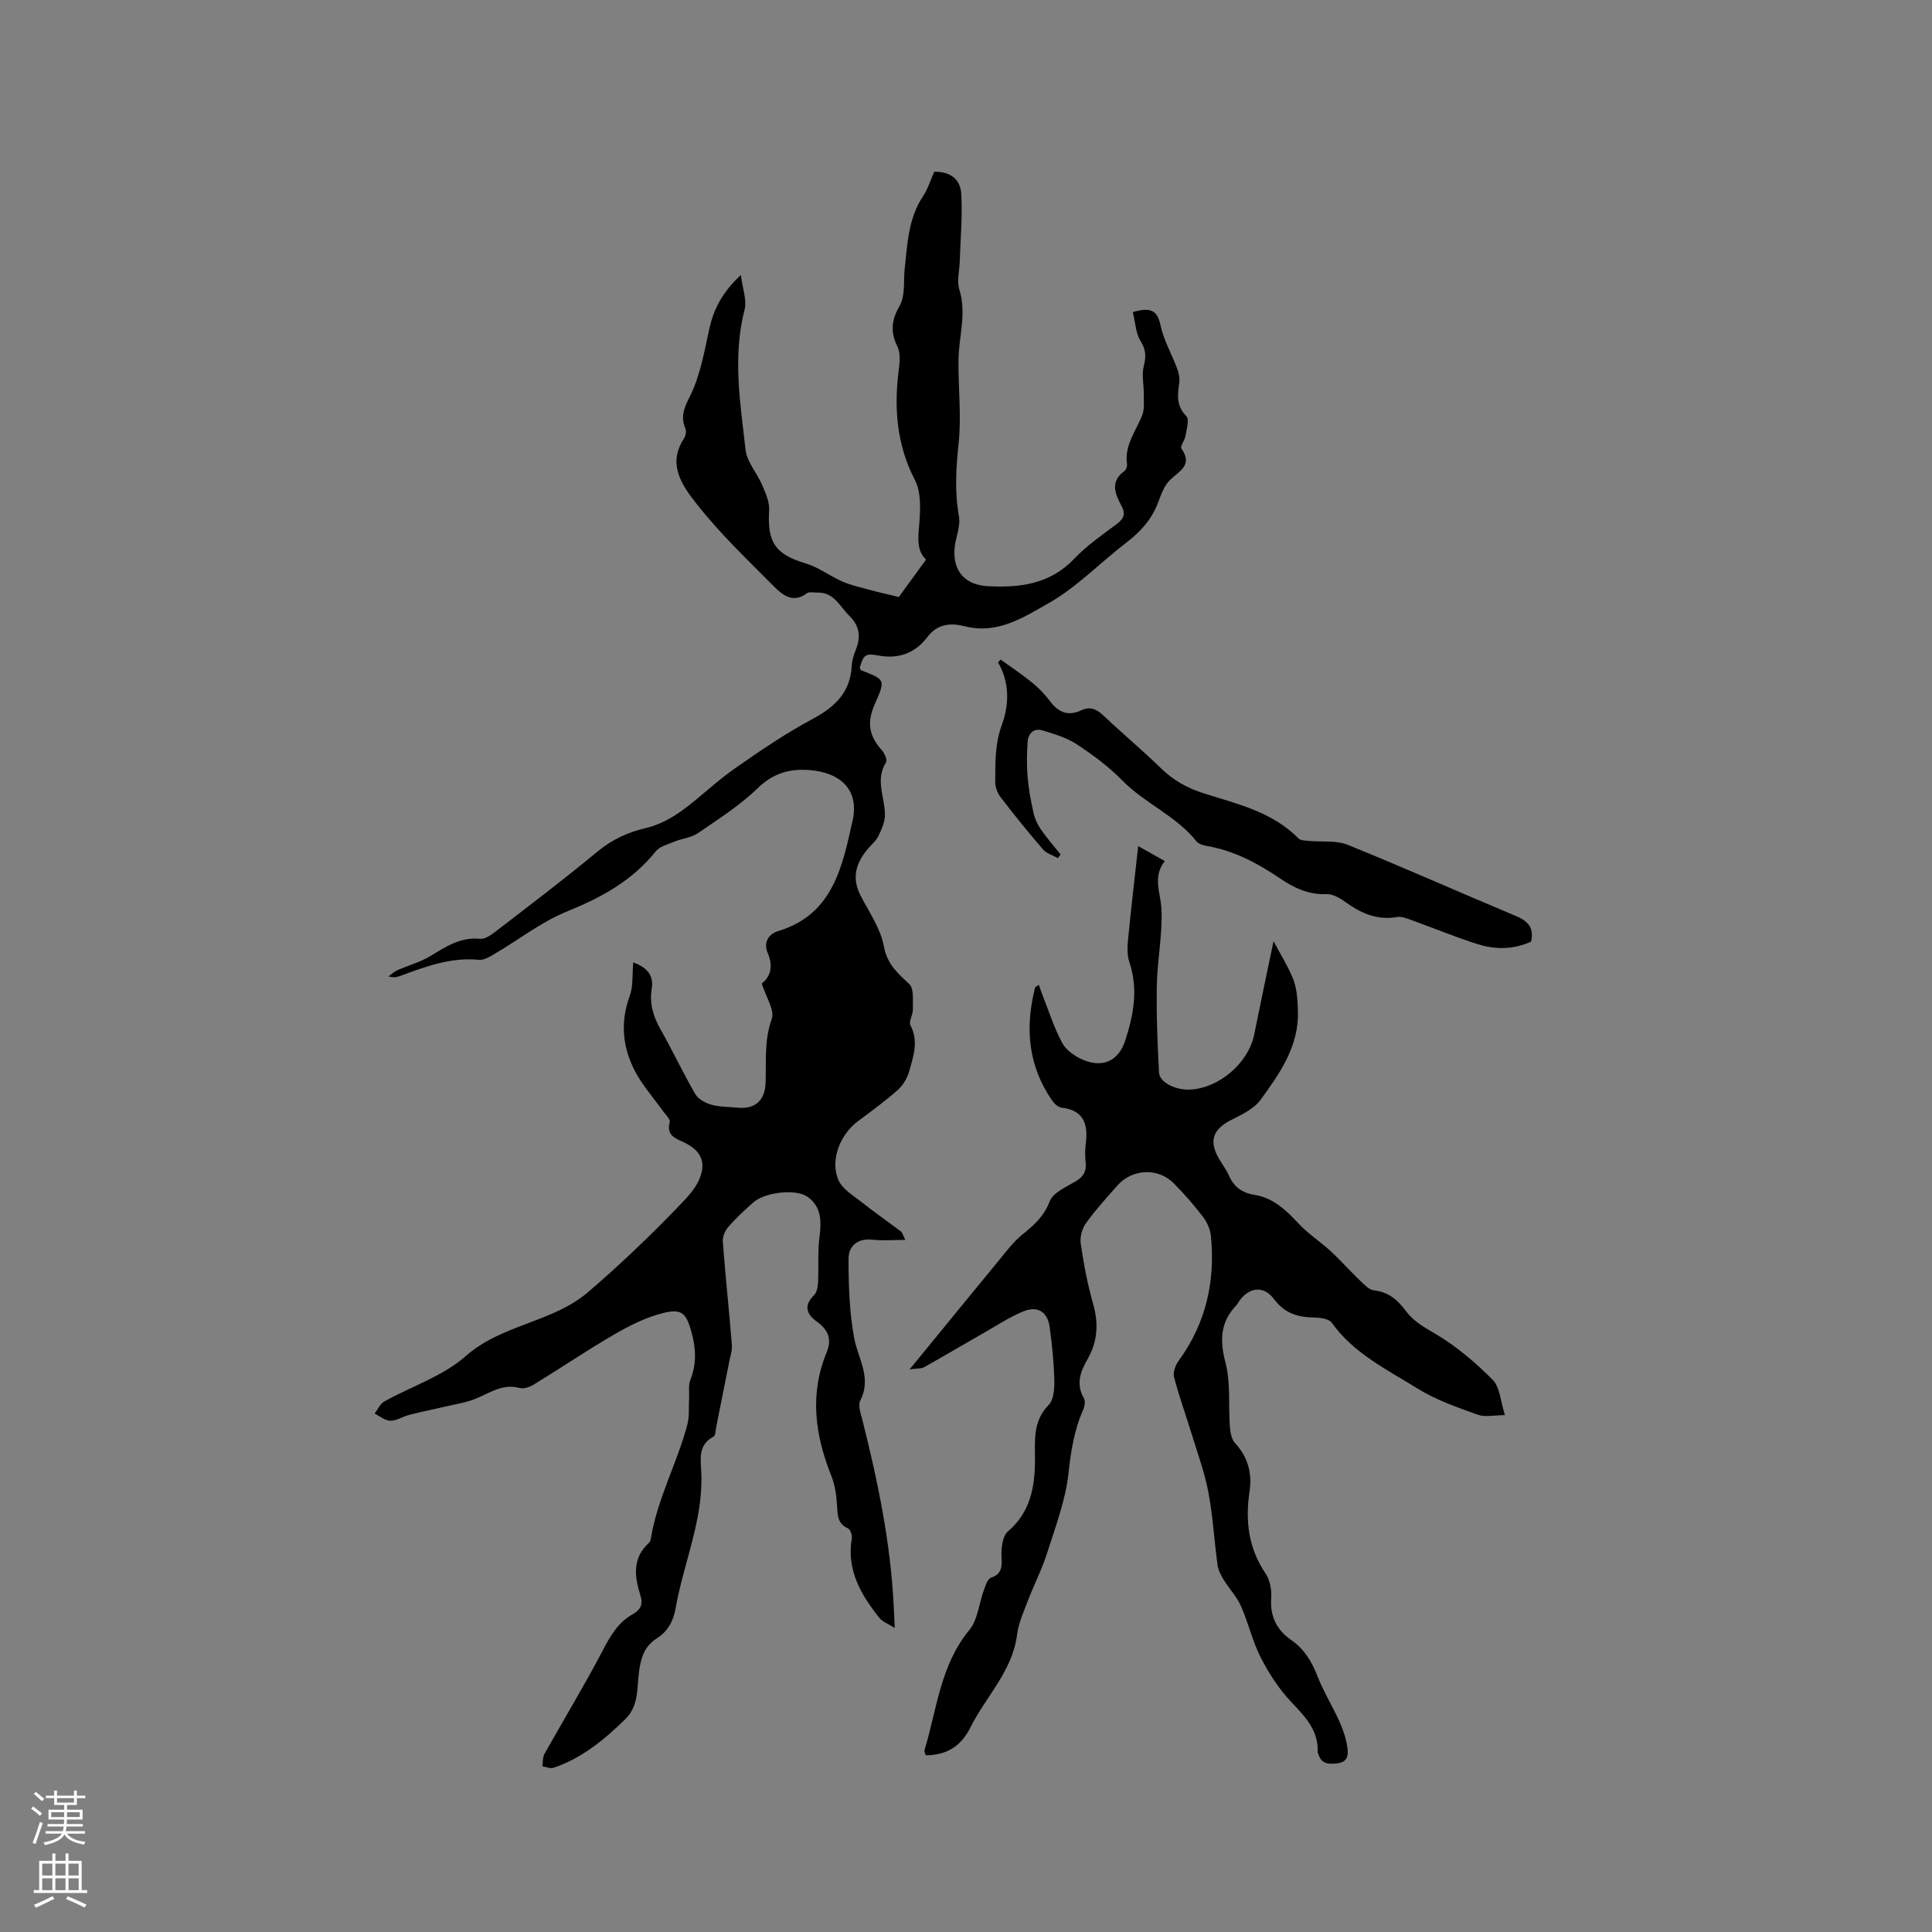 <svg enable-background="new 0 0 400 400" viewBox="0 0 400 400" xmlns="http://www.w3.org/2000/svg"><rect x="0" y="0" width="400" height="400" fill="#808080" stroke="none"/><g fill="#010000"><path d="m234.53 64.62c3.7-1.1 5.09-.37 5.75 2.75.66 3.11 2.35 6 3.47 9.03.34.93.54 2.04.39 3.01-.37 2.47-.59 4.66 1.48 6.74.66.66.04 2.71-.18 4.1-.14.92-1.15 2.17-.84 2.62 2.41 3.46-.4 4.62-2.35 6.49-1.23 1.18-1.87 3.06-2.5 4.73-1.32 3.51-3.67 6.04-6.6 8.29-5.39 4.12-10.2 9.19-16.02 12.49-5.14 2.91-10.62 6.53-17.38 4.79-2.8-.72-5.62-.56-7.71 2.19-2.59 3.43-6.04 4.67-10.37 3.84-2.57-.49-2.94.02-3.67 2.58.11.18.18.46.34.52 5 1.95 5 1.95 2.77 7-1.69 3.83-1.2 6.55 1.5 9.58.55.62 1.14 1.99.83 2.47-2.29 3.63-.24 7.21-.22 10.8.01 1.49-.69 3.06-1.36 4.45-.49 1.02-1.46 1.8-2.21 2.69-2.45 2.91-3.36 6-1.48 9.63 1.78 3.44 4.15 6.84 4.83 10.52.69 3.75 2.86 5.55 5.27 7.83 1.01.96.68 3.44.73 5.24.03 1.1-.91 2.5-.5 3.28 1.74 3.31.6 6.44-.27 9.54-.4 1.42-1.29 2.91-2.39 3.88-2.61 2.31-5.46 4.37-8.26 6.47-3.63 2.73-5.75 7.99-4.02 12.09.81 1.92 3.12 3.27 4.9 4.68 2.63 2.09 5.4 4 8.08 6.03.3.22.39.72.89 1.74-2.52 0-4.68.19-6.79-.04-3.13-.35-4.96 1.32-4.96 3.98 0 5.42.18 10.93 1.14 16.24.78 4.35 3.73 8.32 1.29 13.08-.51 1 .1 2.68.43 3.99 3.19 12.65 5.84 25.39 6.49 38.47.06 1.25.12 2.51.22 4.63-1.45-.92-2.53-1.29-3.14-2.04-3.85-4.82-6.88-9.95-5.75-16.55.11-.64-.31-1.82-.8-2.04-2.05-.92-2.14-2.51-2.24-4.42-.11-2.17-.4-4.45-1.2-6.44-3.38-8.46-4.55-16.93-.96-25.61 1.11-2.69.3-4.65-2-6.3-2.12-1.53-2.88-3.29-.62-5.51.61-.59.78-1.81.83-2.75.15-3.03-.1-6.1.28-9.1.42-3.32.51-6.44-2.49-8.54-2.4-1.68-8.8-.91-11.14 1.14-1.83 1.61-3.63 3.28-5.23 5.11-.68.77-1.21 2.05-1.14 3.04.54 7.15 1.3 14.27 1.88 21.42.09 1.1-.32 2.24-.53 3.35-.89 4.54-1.8 9.07-2.71 13.6-.14.7-.13 1.79-.56 2.01-3.3 1.74-2.64 4.77-2.53 7.53.41 9.75-3.68 18.63-5.31 27.98-.46 2.66-1.61 4.82-3.88 6.25-2.6 1.63-3.33 4.06-3.71 6.93-.45 3.37 0 7.05-2.84 9.82-4.37 4.25-8.99 8.09-14.86 10.06-.66.22-1.53-.18-2.31-.3.13-.87.04-1.86.44-2.58 3.97-7.09 8.2-14.04 11.97-21.24 1.62-3.09 3.2-5.95 6.31-7.68 1.59-.88 2.18-2.02 1.57-3.93-1.23-3.86-1.69-7.7 1.78-10.84.21-.19.34-.55.39-.85 1.32-8.26 5.43-15.61 7.55-23.6.46-1.75.26-3.68.37-5.52.07-1.25-.19-2.62.25-3.72 1.3-3.31 1.2-6.51.26-9.89-1.09-3.9-1.94-4.99-5.9-4-3.5.88-6.88 2.56-10.03 4.39-5.65 3.27-11.07 6.95-16.65 10.37-.86.53-2.13 1-3.01.76-3.59-.99-6.27 1.1-9.26 2.28-1.91.75-4.01 1.07-6.03 1.54-2.53.59-5.08 1.11-7.6 1.75-1.32.34-2.6 1.22-3.89 1.21-1.09-.01-2.17-.95-3.25-1.48.65-.85 1.13-2.02 1.99-2.5 5.64-3.15 12.16-5.24 16.87-9.4 7.5-6.62 17.9-6.92 25.28-13.21 3.29-2.8 6.5-5.73 9.64-8.7 3.23-3.06 6.38-6.2 9.45-9.41 1.44-1.51 2.98-3.11 3.84-4.96 1.71-3.67.64-6.17-2.88-7.91-1.78-.88-3.86-1.38-3.09-4.25.16-.6-.87-1.55-1.41-2.31-1.93-2.73-4.22-5.27-5.76-8.2-2.6-4.96-3.12-10.18-1.1-15.65.73-1.98.48-4.33.72-6.91 2.73.98 4.29 2.6 3.83 5.39-.51 3.12.29 5.77 1.81 8.45 2.5 4.42 4.66 9.04 7.21 13.43.61 1.04 2.09 1.84 3.34 2.19 1.71.48 3.56.43 5.36.61 3.69.37 5.73-1.48 5.85-5.18.15-4.4-.32-8.76 1.27-13.17.66-1.83-1.21-4.57-2.07-7.35 1.7-1.31 2.5-3.41 1.22-6.37-.82-1.91-.05-3.82 2.24-4.51 11.33-3.42 13.25-13.46 15.35-22.84 1.4-6.26-2.37-9.91-8.77-10.46-4.22-.36-7.63.59-10.89 3.75-3.69 3.58-8.14 6.4-12.41 9.33-1.32.91-3.15 1.04-4.69 1.67-1.41.58-3.16 1.02-4.03 2.1-4.87 6.07-11.26 9.54-18.37 12.42-5.23 2.12-9.84 5.76-14.76 8.65-1.06.62-2.34 1.46-3.43 1.35-5.82-.58-11.06 1.4-16.32 3.34-.68.25-1.38.41-2.4.09.58-.42 1.12-.96 1.76-1.25 2.3-1.02 4.79-1.68 6.91-2.97 3.2-1.93 6.21-3.96 10.25-3.56.97.1 2.18-.69 3.06-1.37 7.14-5.5 14.33-10.94 21.26-16.68 3.05-2.52 6.28-4.01 10.09-4.9 2.56-.6 5.09-1.93 7.25-3.48 3.79-2.71 7.13-6.05 10.94-8.72 5.26-3.69 10.61-7.34 16.26-10.36 4.7-2.52 7.88-5.57 8.12-11.12.05-1.13.48-2.28.89-3.36.99-2.62.73-4.8-1.41-6.9-1.99-1.94-3.14-4.89-6.59-4.79-.73.02-1.68-.23-2.16.13-2.76 2.09-4.95.5-6.71-1.27-5.53-5.57-11.26-11.02-16.09-17.16-2.88-3.66-6.23-8.14-2.71-13.53.37-.56.59-1.56.34-2.12-1.44-3.31.62-5.65 1.74-8.46 1.55-3.87 2.31-8.09 3.21-12.2.89-4.05 2.65-7.53 6.53-11.15.35 2.88 1.28 5.21.77 7.17-2.51 9.74-.89 19.42.21 29.06.29 2.51 2.37 4.77 3.42 7.24.7 1.65 1.55 3.5 1.45 5.2-.41 6.76 1.3 9.18 7.63 11.07 2.64.79 4.95 2.61 7.52 3.72 1.84.8 3.85 1.24 5.8 1.77 2 .54 4.02.98 5.9 1.44 1.8-2.47 3.63-4.98 5.64-7.74-2.11-2-1.59-4.85-1.37-7.86.2-2.85.32-6.18-.92-8.58-3.85-7.42-4.38-15.07-3.33-23.09.2-1.52.31-3.35-.33-4.63-1.44-2.88-1.2-5.43.32-8.07 1.44-2.5.91-5.25 1.2-7.92.56-5.09.72-10.43 3.76-15.01 1.04-1.56 1.6-3.44 2.37-5.14 3.24-.03 5.42 1.43 5.6 4.67.25 4.6-.18 9.23-.32 13.84-.06 1.97-.64 4.1-.09 5.87 1.54 4.92-.1 9.66-.17 14.48-.08 5.81.63 11.68.02 17.42-.53 5.09-.85 10 .07 15.08.39 2.16-.81 4.56-.93 6.87-.24 4.65 2.31 7.34 7 7.58 6.63.34 12.82-.45 17.8-5.69 2.61-2.74 5.81-4.95 8.86-7.23 1.46-1.1 1.79-2.12.93-3.71-1.33-2.49-2.43-5.01.59-7.21.35-.26.62-.96.55-1.4-.58-3.9 1.81-6.83 3.13-10.13.53-1.31.32-2.94.34-4.43.02-1.92-.47-3.95-.01-5.74.51-2 .48-3.43-.69-5.27-.98-1.63-1.05-3.87-1.58-5.94z"/><path d="m235.65 175.18c1.73.97 3.45 1.93 5.5 3.09-2.59 3.32-.83 6.62-.68 10 .23 5.21-.86 10.47-.96 15.71-.11 6.02.13 12.06.45 18.07.11 2.05 3.42 3.67 6.38 3.54 6.06-.27 12.13-5.5 13.33-11.42 1.29-6.37 2.63-12.73 4-19.31 1.52 2.89 3.14 5.38 4.16 8.11.73 1.97.82 4.24.89 6.38.23 7.26-3.76 12.89-7.73 18.35-1.38 1.9-3.94 3.09-6.16 4.22-3.71 1.9-4.59 4.3-2.47 7.95.69 1.19 1.54 2.31 2.1 3.56 1.04 2.33 2.72 3.54 5.26 3.95 3.87.61 6.53 3.14 9.12 5.93 1.97 2.12 4.49 3.73 6.63 5.7 2.09 1.92 3.97 4.07 6.02 6.03.88.84 1.91 2 2.96 2.11 3.05.33 4.97 2.03 6.66 4.32 1.59 2.14 3.79 3.34 6.1 4.7 4.33 2.56 8.29 5.94 11.85 9.52 1.5 1.52 1.6 4.43 2.52 7.3-2.23 0-4.11.46-5.63-.09-4.25-1.54-8.64-3.04-12.45-5.41-6.33-3.94-13.22-7.25-17.78-13.64-.6-.83-2.44-1.05-3.71-1.07-3.34-.07-6.04-.87-8.21-3.78-2.17-2.92-5.21-2.54-7.27.43-.18.26-.32.56-.53.79-3.34 3.48-3.5 7.25-2.28 11.89 1.1 4.2.59 8.81.91 13.23.09 1.18.32 2.63 1.06 3.42 2.69 2.89 3.57 6.3 3.02 9.99-.91 6.09-.27 11.72 3.28 16.97.92 1.36 1.32 3.41 1.2 5.09-.28 3.8 1.12 6.64 4.12 8.72 2.74 1.9 4.28 4.48 5.47 7.53 1.27 3.24 3.13 6.23 4.56 9.41.76 1.71 1.38 3.55 1.63 5.39.19 1.37.15 2.94-2.07 3.22-1.91.23-3.33.14-3.96-1.94-.03-.1-.13-.19-.13-.29.23-4.58-2.58-7.41-5.47-10.47-2.53-2.67-4.62-5.9-6.31-9.19-1.72-3.37-2.56-7.18-4.1-10.66-.86-1.94-2.41-3.56-3.54-5.4-.58-.94-1.15-2-1.3-3.06-.69-5.04-.97-10.15-1.91-15.13-.78-4.1-2.25-8.08-3.47-12.09-1.2-3.92-2.61-7.78-3.64-11.74-.26-1 .31-2.49.98-3.41 5.64-7.75 7.59-16.44 6.65-25.84-.14-1.38-.82-2.86-1.67-3.97-1.87-2.43-3.89-4.77-6.06-6.94-3.24-3.23-8.56-2.96-11.6.47-2.25 2.54-4.54 5.06-6.52 7.81-.8 1.11-1.29 2.87-1.1 4.21.61 4.18 1.39 8.38 2.55 12.44 1.18 4.11.97 7.86-1.16 11.57-1.45 2.53-2.43 5.14-.72 8.05.34.58.14 1.7-.17 2.41-1.87 4.2-2.53 8.54-3.03 13.13-.61 5.6-2.71 11.08-4.43 16.52-1.05 3.31-2.67 6.44-3.92 9.7-.9 2.36-1.99 4.74-2.3 7.2-.97 7.56-6.43 12.74-9.61 19.11-1.97 3.94-4.9 5.83-9.31 5.84-.07-.31-.33-.76-.23-1.1 2.57-8.45 3.25-17.54 9.27-24.83 1.75-2.12 1.99-5.48 3-8.24.35-.94.77-2.33 1.48-2.58 2.83-1 2.12-3.08 2.17-5.17.04-1.51.33-3.57 1.33-4.42 4.6-3.91 5.57-9.03 5.61-14.58.03-4.08-.54-8.16 2.82-11.59 1.06-1.08 1.23-3.4 1.19-5.14-.1-3.69-.46-7.39-.98-11.05-.45-3.13-2.48-4.4-5.42-3.21-2.8 1.14-5.37 2.84-8.01 4.35-4.19 2.39-8.35 4.86-12.56 7.22-.57.32-1.37.22-3.01.45 1.07-1.3 1.61-1.96 2.15-2.61 5.49-6.71 10.97-13.44 16.49-20.13 1.47-1.79 2.89-3.7 4.67-5.14 2.41-1.95 4.52-3.77 5.71-6.92.69-1.81 3.41-2.96 5.38-4.14 1.57-.94 2.25-2.03 2.07-3.83-.13-1.26-.16-2.56 0-3.81.52-4.01-.22-7.05-5-7.62-.71-.08-1.5-.82-1.95-1.47-4.99-7.2-5.64-15.1-3.53-23.38.04-.15.32-.24.79-.57.24.7.42 1.31.66 1.89 1.35 3.41 2.45 6.95 4.18 10.16.82 1.52 2.66 2.78 4.33 3.48 4.11 1.73 7.35.2 8.72-4.03 1.72-5.29 2.72-10.65.84-16.2-.48-1.42-.42-3.11-.27-4.65.61-6.29 1.35-12.57 2.1-19.37z"/><path d="m219.03 177.67c-1.04-.59-2.35-.96-3.09-1.81-3.05-3.53-5.98-7.16-8.82-10.86-.65-.85-1.08-2.1-1.07-3.16.03-3.96-.09-7.8 1.38-11.79 1.49-4.04 1.66-8.72-.8-12.9.18-.2.35-.4.53-.6 2.18 1.58 4.43 3.06 6.51 4.76 1.39 1.13 2.67 2.46 3.74 3.89 1.75 2.33 3.75 3.13 6.48 1.85 1.75-.82 3.13-.27 4.53 1.06 3.92 3.72 8.08 7.19 11.96 10.96 2.58 2.51 5.47 4.12 8.9 5.2 6.93 2.19 14.17 3.83 19.57 9.33.41.42 1.31.42 1.99.49 2.75.27 5.76-.16 8.21.83 11.66 4.71 23.14 9.85 34.74 14.7 2.47 1.04 3.87 2.35 3.21 5.33-3.54 1.63-7.34 1.7-11.03.54-4.72-1.49-9.3-3.4-13.96-5.08-.88-.32-1.88-.7-2.74-.55-4.09.71-7.44-.74-10.66-3.07-1.15-.83-2.66-1.72-3.96-1.67-3.74.16-6.75-1.3-9.7-3.3-4.59-3.1-9.42-5.68-14.98-6.65-.8-.14-1.8-.41-2.26-.99-4.22-5.29-10.68-7.82-15.35-12.59-2.79-2.85-6.08-5.29-9.42-7.49-2.12-1.39-4.7-2.16-7.17-2.89-1.74-.51-2.9.67-3.01 2.37-.16 2.41-.21 4.86-.01 7.26.21 2.52.69 5.04 1.24 7.51.27 1.19.82 2.38 1.52 3.38 1.25 1.8 2.7 3.46 4.07 5.17-.18.26-.37.51-.55.77z"/></g><path d="m6.44 374.46.42-.45c.65.47 1.27.95 1.85 1.44l-.45.49c-.65-.56-1.25-1.06-1.82-1.48m.93 7.33-.63-.26c.55-1.36 1.05-2.8 1.52-4.33.19.1.38.19.59.27-.46 1.29-.95 2.73-1.48 4.32m-.38-10.38.44-.42c.43.34 1.01.82 1.74 1.44l-.49.49c-.53-.51-1.09-1.01-1.69-1.51m2.5.35h1.72v-1.04h.59v1.04h3.52v-1.04h.59v1.04h1.75v.53h-1.75v1.42h-2.03v.97h3.22v2.03h-3.24c0 .35-.01.66-.03.93h3.32v.53h-3.37c-.03.27-.08.58-.15.94h3.96v.53h-3.71c.67.92 1.93 1.48 3.79 1.68-.13.24-.23.44-.29.59-2.13-.38-3.48-1.08-4.04-2.12-.43.97-1.77 1.72-4.03 2.23-.09-.19-.2-.37-.33-.55 2.1-.42 3.37-1.03 3.81-1.83h-3.36v-.53h3.58c.08-.29.13-.61.16-.94h-3.33v-.53h3.39c.02-.27.04-.58.04-.93h-3.23v-2.03h3.25v-.97h-2.07v-1.42h-1.73zm1.12 3.44v1h2.65c.01-.3.02-.44.01-.4v-.25-.35zm1.19-2h3.52v-.91h-3.52zm4.71 2h-2.63v.59c0 .15-.01.28-.01.4h2.64z" fill="#fbfafc"/><path d="m13.56 383.74h.63v1.52h2.72v6.07h1.13v.6h-11.06v-.6h1.13v-6.07h2.73v-1.52h.63v1.52h2.1v-1.52zm-2.69 8.83.38.56c-1.24.63-2.53 1.25-3.85 1.85-.1-.21-.21-.42-.34-.63 1.36-.55 2.63-1.15 3.81-1.78m-2.13-4.27h2.1v-2.45h-2.1zm0 3.04h2.1v-2.46h-2.1zm2.72-3.04h2.1v-2.45h-2.1zm0 3.04h2.1v-2.46h-2.1zm6.07 3.6c-1.41-.71-2.7-1.3-3.86-1.78l.35-.56c1.45.62 2.75 1.19 3.88 1.72zm-1.25-9.09h-2.1v2.45h2.1zm-2.09 5.49h2.1v-2.46h-2.1z" fill="#fbfafc"/></svg>